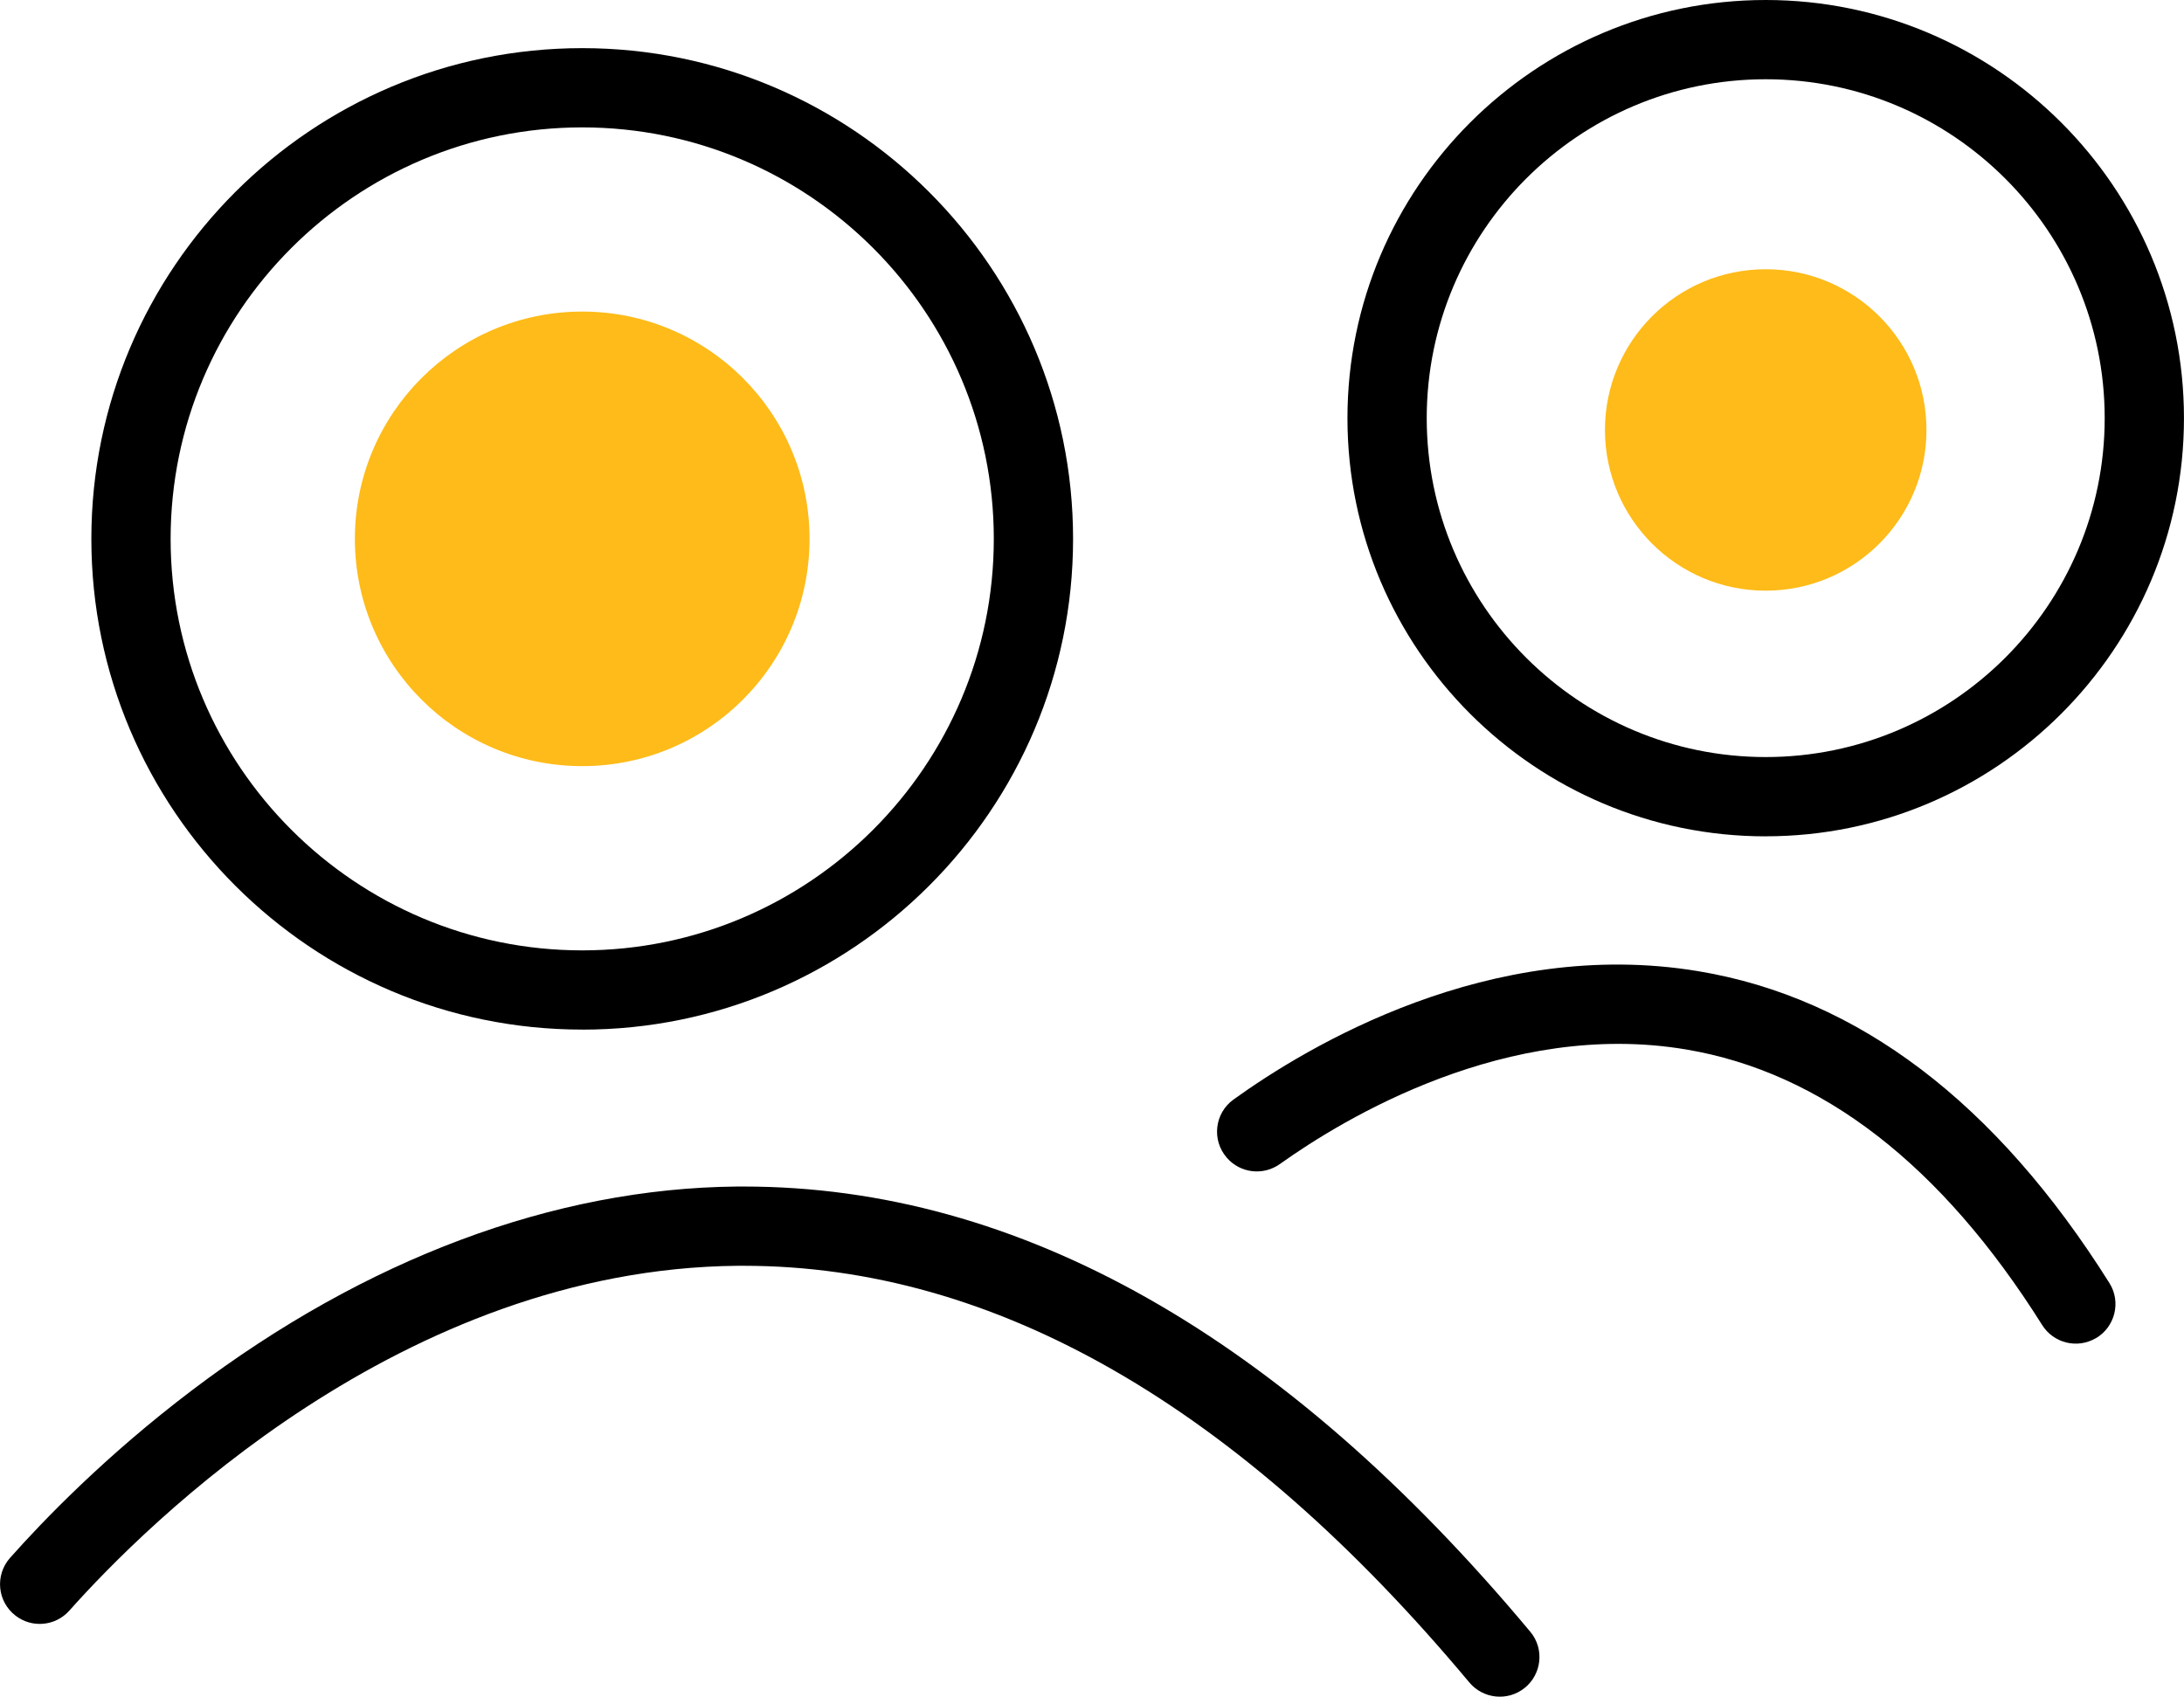 <?xml version="1.0" encoding="UTF-8"?>
<svg id="Layer_2" data-name="Layer 2" xmlns="http://www.w3.org/2000/svg" viewBox="0 0 551.05 428.2">
  <defs>
    <style>
      .cls-1 {
        fill: #febb19;
      }
    </style>
  </defs>
  <g id="Layer_1-2" data-name="Layer 1">
    <path d="M528.75,337.75c-4.66,2.7-10.62,1.22-13.48-3.34-25.4-40.42-55.6-63.8-89.88-69.56-45.07-7.57-86.3,17.39-102.46,28.92-4.21,3-9.99,2.32-13.38-1.58l-.03-.04c-3.85-4.44-3.06-11.23,1.71-14.66,18.55-13.37,64.65-41.16,117.32-32.38,40.23,6.7,75.08,33.17,103.69,78.71,3,4.78,1.41,11.11-3.47,13.94h0Z"/>
    <path d="M384.67,426c-4.26,3.42-10.46,2.77-13.96-1.42-58.27-69.78-119.8-105.13-183.03-105.13-.53,0-1.05,0-1.57,0-84.67,.79-149.19,65.22-168.61,87.02-3.5,3.93-9.43,4.49-13.59,1.27l-.02-.02c-4.58-3.54-5.2-10.22-1.36-14.55,8.38-9.45,24.14-25.81,45.92-42.31,43.84-33.2,91.37-50.98,137.47-51.41,.59,0,1.19,0,1.78,0,69.45,0,136.15,37.78,198.42,112.37,3.58,4.28,2.91,10.68-1.44,14.18h0Z"/>
    <path d="M146.9,259.84c-68.29,0-123.85-55.56-123.85-123.85S78.61,12.15,146.9,12.15s123.85,55.56,123.85,123.85-55.56,123.85-123.85,123.85Zm0-227.69c-57.26,0-103.85,46.58-103.85,103.85s46.59,103.85,103.85,103.85,103.85-46.58,103.85-103.85-46.59-103.85-103.85-103.85Z"/>
    <path d="M445.51,211.07c-58.19,0-105.53-47.34-105.53-105.53S387.32,0,445.51,0s105.53,47.34,105.53,105.53-47.34,105.53-105.53,105.53Zm0-191.07c-47.16,0-85.53,38.37-85.53,85.53s38.37,85.53,85.53,85.53,85.53-38.37,85.53-85.53-38.37-85.53-85.53-85.53Z"/>
    <circle class="cls-1" cx="445.51" cy="108.51" r="40.56"/>
    <circle class="cls-1" cx="146.9" cy="135.99" r="57.36"/>
  </g>
</svg>